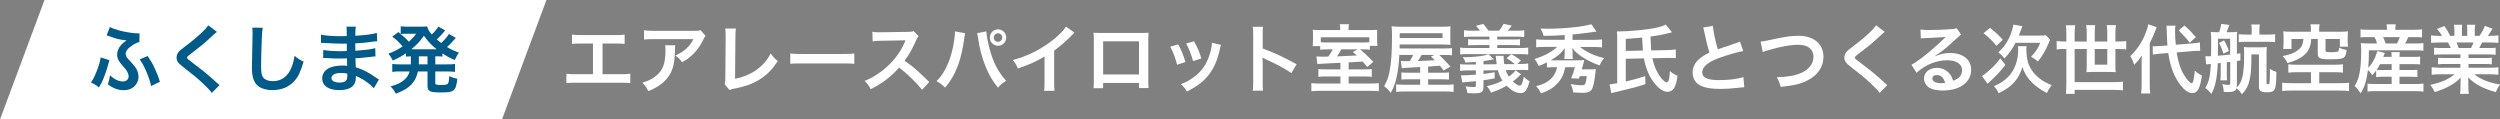 <?xml version="1.0" encoding="UTF-8"?>
<svg id="_レイヤー_1" data-name="レイヤー 1" xmlns="http://www.w3.org/2000/svg" viewBox="0 0 334.84 16">
  <rect x="0" y="0" width="334.84" height="16" fill="#808080" stroke="none"/>
  <defs>
    <style>
      .cls-1 {
        fill: #015a88;
      }

      .cls-1, .cls-2 {
        stroke-width: 0px;
      }

      .cls-2 {
        fill: #fff;
      }
    </style>
  </defs>
  <polygon class="cls-2" points="67.23 16 0 16 5.96 0 73.19 0 67.23 16"/>
  <g>
    <path class="cls-1" d="m14.65,8.06c-.04.14-.05.16-.12.44-.21.82-.58,1.85-.9,2.54-.04.08-.17.31-.38.67-.42-.34-.6-.45-1.07-.66.32-.46.5-.82.8-1.59.25-.64.4-1.16.51-1.77l1.16.37Zm4.02-2.42c-.27.05-.51.15-.85.36-.64.4-.99.83-.99,1.2,0,.11.04.27.09.36.1.2.14.24.74.88.36.4.56.66.69.95.13.3.2.6.2.88,0,.52-.24,1.04-.64,1.37-.35.3-.8.44-1.36.44-.71,0-1.39-.25-2.1-.78.15-.44.19-.62.28-1.21.56.52,1.18.82,1.72.82.46,0,.78-.28.78-.69,0-.17-.05-.35-.16-.56-.12-.25-.23-.39-.62-.83-.58-.65-.76-1.02-.76-1.52,0-.46.19-.9.55-1.31.2-.23.31-.31.72-.59q-.11-.01-.33-.04c-.6-.06-1.13-.2-2.01-.53-.17-.06-.2-.07-.34-.11l.44-1.12c.29.17.7.32,1.33.49.73.2,1.87.37,2.44.37.03,0,.1,0,.2-.01l-.02,1.18Zm1.11,1.86c.5.76.72,1.14.99,1.76.32.69.47,1.08.64,1.7l-1.18.56c-.1-.55-.3-1.15-.64-1.95-.33-.77-.6-1.25-.89-1.61l1.08-.46Z"/>
    <path class="cls-1" d="m29.05,4.27c-.17.12-.36.29-1.23,1.1-.51.47-1.21,1.03-2.38,1.92-.31.23-.38.31-.38.42,0,.15.02.17.9.83,1.56,1.18,1.85,1.43,3.15,2.61.1.1.16.15.29.25l-1.03,1.04c-.26-.36-.62-.74-1.3-1.37-.71-.66-1.04-.93-2.58-2.13-.66-.51-.84-.78-.84-1.24,0-.3.11-.57.33-.81.13-.14.14-.15.88-.72,1.08-.82,1.64-1.3,2.31-1.95.45-.45.56-.58.73-.83l1.15.88Z"/>
    <path class="cls-1" d="m35.19,3.72c-.06.29-.08.58-.12,1.35-.04.93-.1,2.96-.1,3.67,0,.95.06,1.31.26,1.61.23.33.71.52,1.34.52,1.08,0,1.95-.61,2.42-1.71.22-.52.35-.99.46-1.68.54.44.72.55,1.21.77-.4,1.35-.7,2-1.19,2.55-.75.85-1.74,1.27-3,1.27-.69,0-1.33-.16-1.75-.44-.69-.46-.98-1.23-.98-2.57,0-.52.02-1.52.08-4.03.01-.3.01-.51.01-.65,0-.28-.01-.42-.04-.68l1.4.02Z"/>
    <path class="cls-1" d="m50.06,11.8c-.44-.49-1.13-1-1.85-1.37-.22-.12-.3-.15-.54-.25v.11c0,.63-.18,1.06-.56,1.35-.38.29-.92.43-1.65.43-1.46,0-2.3-.57-2.3-1.56,0-1.09.99-1.73,2.67-1.73.24,0,.41,0,.67.04q0-.12-.01-.24v-.22q0-.14-.02-.54c-.48,0-.79.02-1,.02-.61,0-.98-.01-1.81-.07-.13,0-.23,0-.38,0l.02-1.08c.43.1,1.38.17,2.33.17.2,0,.54,0,.82-.02,0-.09,0-.43,0-1-.32.01-.48.01-.63.01-.49,0-1.78-.05-2.45-.1-.11,0-.19,0-.22,0h-.16v-1.11c.52.13,1.55.21,2.7.21.16,0,.5,0,.75-.02,0-1,0-1.01-.05-1.26h1.27c-.05.27-.06.4-.07,1.22,1.36-.08,2.23-.19,2.88-.38l.05,1.11q-.22,0-.79.09c-.88.12-1.27.15-2.15.2,0,.25,0,.37.02.99q.5-.03,1.42-.13c.63-.08.79-.1,1.24-.22l.03,1.1c-.17,0-.42.04-.65.07-.15.02-.6.07-1.35.14-.14,0-.29.02-.68.04q.03.97.04,1.21c.88.26,1.66.65,2.74,1.41.17.11.22.15.36.23l-.68,1.17Zm-4.37-2.03c-.81,0-1.3.26-1.3.69,0,.37.43.6,1.14.6.42,0,.73-.12.87-.32.08-.13.12-.34.12-.64v-.24c-.33-.07-.53-.09-.83-.09Z"/>
    <path class="cls-1" d="m55.04,7.54c-.31.01-.42.02-.67.04v-.44c-.59.4-.96.61-1.76.97-.17-.36-.32-.6-.59-.92.77-.29,1.24-.53,1.91-.97-.56-.65-.9-.96-1.4-1.31l.82-.61q.16.13.32.26v-1.04c.19.03.48.05.83.05h1.85c.47,0,.63,0,.86-.04.1.4.24.63.62,1.09.32-.32.39-.38.59-.64.14-.18.17-.21.21-.29q.05-.08.08-.13l.92.51s-.16.19-.39.46c-.18.21-.49.52-.74.75.27.23.38.32.59.48.43-.39.8-.82,1.04-1.21l.92.52c-.06.06-.08.09-.28.31-.26.32-.55.61-.9.92.54.32.87.48,1.6.76-.23.3-.29.41-.56.99-.82-.38-1.11-.54-1.65-.9v.43c-.3-.03-.48-.04-.96-.04v1.08h1.59c.49,0,.75,0,1.05-.06v1.07c-.31-.04-.6-.06-1.05-.06h-1.59v1.49c0,.21.01.23.16.27.13.04.3.05.64.05.55,0,.79-.05.9-.19.09-.12.15-.45.18-1,.39.19.68.29,1.08.35-.22,1.69-.4,1.84-2.32,1.84-1.36,0-1.68-.17-1.68-.87v-1.94h-1.29c-.13.6-.32,1.04-.62,1.44-.5.66-1.1,1.06-2.33,1.54-.19-.37-.39-.66-.71-.98.93-.26,1.41-.49,1.85-.89.35-.31.56-.63.71-1.11h-1.28c-.46,0-.72,0-1.05.06v-1.07c.31.05.56.06,1.05.06h1.43c.01-.13.01-.2.01-.31v-.77Zm-.76-3.02c-.18,0-.4,0-.61.04.53.44.76.66,1.09,1.03.42-.38.68-.66.98-1.07h-1.46Zm3.99,2.08h.21c-.71-.58-1.15-1.04-1.7-1.81-.56.78-.98,1.23-1.69,1.81h3.18Zm-2.18,1.79v.23h1.17v-1.08h-1.16v.85Z"/>
  </g>
  <g>
    <path class="cls-2" d="m80.7,9.94h2.42c.7,0,.91,0,1.3-.07v1.26c-.36-.04-.62-.05-1.28-.05h-6c-.66,0-.92.01-1.28.05v-1.26c.39.06.6.07,1.3.07h2.26v-4.11h-1.53c-.66,0-.92.01-1.28.05v-1.25c.38.06.62.07,1.3.07h4.45c.68,0,.92,0,1.3-.07v1.25c-.36-.04-.61-.05-1.28-.05h-1.68v4.11Z"/>
    <path class="cls-2" d="m90.44,6.06c-.03.19-.03.2-.04.81-.04,1.71-.31,2.67-.99,3.54-.6.77-1.33,1.28-2.58,1.8-.26-.54-.39-.72-.79-1.14.81-.24,1.26-.46,1.75-.85,1.02-.81,1.34-1.67,1.34-3.56,0-.3,0-.39-.05-.6h1.36Zm4.06-1.26c-.14.17-.14.18-.4.7-.35.74-.93,1.49-1.54,2.01-.4.35-.73.57-1.2.83-.3-.42-.45-.57-.9-.91.67-.3,1.05-.53,1.46-.92.41-.38.72-.79.95-1.27h-5.25c-.7,0-.95,0-1.36.06v-1.25c.38.06.69.08,1.38.08h5.22c.6,0,.69-.01.97-.09l.67.76Z"/>
    <path class="cls-2" d="m98.56,3.83c-.04.27-.05.52-.06,1.01l-.05,5.71c1.04-.2,1.98-.58,2.73-1.1.92-.63,1.54-1.32,2.04-2.29.39.52.52.66.95,1.02-.69,1.06-1.33,1.73-2.23,2.33-1,.67-2.02,1.06-3.64,1.37-.27.05-.39.09-.6.17l-.64-.77c.07-.27.09-.45.09-1.03l.04-5.4q0-.7-.05-1.03h1.42Z"/>
    <path class="cls-2" d="m105.85,7.16c.44.06.63.07,1.62.07h5.33c.99,0,1.18-.01,1.62-.07v1.39c-.4-.05-.51-.05-1.63-.05h-5.31c-1.12,0-1.23,0-1.63.05v-1.39Z"/>
    <path class="cls-2" d="m123.5,12.02c-.83-1.02-1.98-2.14-3.07-2.97-1.13,1.26-2.28,2.14-3.81,2.89-.28-.52-.4-.68-.81-1.11.77-.3,1.25-.57,2-1.1,1.51-1.06,2.71-2.51,3.36-4.07l.11-.26q-.16.01-3.31.06c-.48,0-.75.03-1.09.08l-.04-1.28c.28.05.47.06.88.06h.24l3.52-.05c.56,0,.64-.02.89-.11l.66.68c-.13.15-.21.29-.32.54-.46,1.07-.95,1.94-1.56,2.76.63.42,1.17.84,1.85,1.45q.25.22,1.46,1.39l-.96,1.04Z"/>
    <path class="cls-2" d="m129.27,4.45c-.04.12-.06.23-.13.77-.2,1.36-.45,2.47-.79,3.42-.45,1.23-.96,2.13-1.77,3.09-.48-.46-.64-.58-1.14-.86.6-.6,1.01-1.21,1.43-2.13.43-.93.78-2.17.94-3.43.06-.41.09-.75.09-.97v-.14l1.37.25Zm2.84-.25c.03.56.19,1.42.42,2.3.48,1.83,1.14,3.11,2.23,4.32-.53.34-.7.48-1.1.92-.71-.86-1.23-1.76-1.7-2.94-.43-1.05-.78-2.39-.95-3.64-.06-.38-.09-.57-.14-.72l1.24-.24Zm2.66.83c0,.61-.49,1.1-1.1,1.1s-1.1-.5-1.1-1.1.49-1.1,1.1-1.1,1.1.49,1.1,1.1Zm-1.67,0c0,.31.26.57.57.57s.57-.26.57-.57-.25-.57-.57-.57-.57.26-.57.57Z"/>
    <path class="cls-2" d="m143.92,4.37c-.17.15-.22.19-.37.35-.75.78-1.5,1.43-2.36,2.06v4.27c0,.55.01.84.05,1.11h-1.4c.05-.29.06-.49.06-1.08v-3.52c-1.17.7-1.73.96-3.57,1.62-.21-.52-.32-.69-.67-1.14,1.98-.54,3.66-1.37,5.25-2.6.89-.69,1.57-1.38,1.86-1.87l1.15.8Z"/>
    <path class="cls-2" d="m147.75,11.11v.7h-1.29c.03-.24.04-.48.04-.86v-5.73c0-.38-.01-.57-.04-.84.24.02.45.03.85.03h5.68c.43,0,.61-.01.84-.03-.02.26-.03.46-.03.83v5.72c0,.37,0,.64.04.87h-1.29v-.69h-4.8Zm4.8-5.57h-4.8v4.43h4.8v-4.43Z"/>
    <path class="cls-2" d="m157.8,5.94c.42.77.62,1.25.98,2.37l-1.13.36c-.26-1.01-.46-1.54-.91-2.42l1.06-.31Zm5.74.07c-.06.15-.08.2-.14.51-.29,1.36-.74,2.46-1.38,3.33-.74,1.01-1.57,1.66-3.05,2.41-.26-.44-.38-.59-.8-.99.7-.27,1.11-.49,1.7-.92,1.17-.85,1.84-1.87,2.27-3.47.13-.49.18-.84.18-1.15l1.22.28Zm-3.61-.48c.53.99.72,1.43.97,2.3l-1.11.35c-.19-.76-.49-1.53-.91-2.35l1.05-.3Z"/>
    <path class="cls-2" d="m167.79,12.14c.05-.32.06-.59.06-1.12v-6.41c0-.49-.02-.75-.06-1.02h1.37c-.04.3-.04.43-.04,1.05v1.86c1.37.48,2.94,1.21,4.54,2.11l-.7,1.18c-.83-.57-1.87-1.14-3.54-1.91-.23-.11-.26-.12-.34-.17.03.28.04.4.04.68v2.64c0,.52,0,.78.04,1.11h-1.37Z"/>
    <path class="cls-2" d="m179.53,8.41q-.65.04-2.21.11c-.48.02-.78.04-.88.05l-.12-1.01c.26.02.42.03.73.03.18,0,.41,0,.86-.01.23-.32.42-.63.59-.97h-.48c-.67,0-.91,0-1.2.05v-.48h-1q0-.16.02-.34c0-.13.02-.36.02-.6v-.51c0-.3-.01-.49-.04-.74.36.03.67.04,1.24.04h2.44v-.14c0-.24-.02-.45-.05-.65h1.22c-.03.19-.05.4-.05.65v.14h2.59c.62,0,.95-.01,1.26-.04-.02.23-.03.36-.03.78v.55c0,.32.02.57.05.82h-1.02v.52c-.29-.04-.49-.05-1.08-.05h-.23c.65.54.81.69,1.78,1.67l-.81.69c-.32-.39-.43-.52-.63-.73q-.64.04-1.87.12v.93h2.09c.5,0,.7-.01,1.01-.04v1.04c-.32-.04-.55-.05-1.03-.05h-2.07v.95h2.8c.62,0,.93-.02,1.24-.06v1.09c-.35-.04-.75-.06-1.37-.06h-6.31c-.61,0-1.01.02-1.35.06v-1.09c.32.05.63.06,1.24.06h2.65v-.95h-1.9c-.5,0-.73,0-1.05.05v-1.04c.29.03.48.04,1.07.04h1.88v-.88Zm3.87-3.42h-6.5v.67c.23.02.47.03,1,.03h4.46c.57,0,.82-.01,1.04-.03v-.67Zm-3.75,1.62c-.23.42-.33.59-.58.94q1.87-.07,2.66-.12c-.2-.18-.27-.25-.53-.46l.61-.36h-2.16Z"/>
    <path class="cls-2" d="m190.21,8.98q-.06,0-.79.04c-1.03.06-1.5.09-1.66.12l-.15-.97c.23.02.26.02.44.02h.75c.21-.31.34-.53.48-.83h-1.86c-.07,1.25-.15,1.98-.34,2.85-.18.91-.39,1.47-.81,2.23-.29-.38-.52-.61-.89-.91.38-.64.57-1.14.73-1.96.23-1.1.33-2.56.33-4.91,0-.5-.02-.81-.06-1.14.35.05.68.06,1.31.06h5.49c.51,0,.79-.01,1.1-.05-.03.31-.03.45-.03.8v.94c0,.34,0,.46.03.72-.37-.02-.65-.03-1.07-.03h-5.75v.53s5.85,0,5.85,0c.63,0,.88,0,1.16-.05v.97c-.32-.04-.54-.05-1.06-.05h-.65c.38.35.83.81,1.51,1.56l-.91.52-.51-.64q-.53.04-1.57.12v.82h1.79c.62,0,.77-.01,1-.04v.96c-.32-.03-.58-.04-1.01-.04h-1.78v.73h2.2c.7,0,.95,0,1.21-.05v1.01c-.33-.05-.66-.06-1.33-.06h-5.1c-.57,0-.94.02-1.26.06v-1.01c.25.04.55.05,1.16.05h2.05v-.73h-1.48c-.45,0-.72,0-1.03.04v-.96c.26.03.44.04,1.04.04h1.47v-.76Zm3-3.88v-.65h-5.74v.65h5.74Zm-2.81,2.26c-.2.36-.31.55-.49.81.8-.03,1.31-.04,1.52-.06.08,0,.33-.02.75-.05-.18-.18-.27-.26-.53-.48l.46-.22h-1.71Z"/>
    <path class="cls-2" d="m203.72,9.95q-.09.06-.27.25c-.29.28-.5.47-.83.72.34.32.73.55.92.55.24,0,.37-.27.56-1.2.24.27.49.47.77.61-.33,1.21-.62,1.59-1.22,1.59s-1.19-.32-1.87-.99c-.73.42-1.29.67-2.08.93-.15-.34-.31-.59-.56-.87.74-.15,1.45-.4,2.09-.74-.29-.47-.45-.82-.61-1.39l-1.93.02v.48c.73-.1.79-.11,1.5-.23v.82c-.58.11-.94.17-1.5.24v.88c0,.71-.25.88-1.27.88-.25,0-.34,0-.87-.03-.04-.32-.11-.56-.26-.9.43.06.79.09,1.05.09.29,0,.33-.02.33-.2v-.6c-.24.03-.34.04-.54.06-.4.03-.68.06-.78.07q-.14.02-.3.03c-.06,0-.11.02-.19.04l-.18-.97c.17,0,.26,0,.32,0,.35,0,.73-.02,1.67-.09v-.57h-1.14c-.45,0-.68.03-.97.07v-.91c.28.04.48.05.8.05h1.31v-.35q-.4.03-1.39.09c-.13-.38-.21-.53-.39-.71,1.09,0,2.23-.1,2.9-.24.17-.04.36-.09.59-.16l.72.67c-.96.18-.97.18-1.41.24v.44l1.77-.02c-.05-.34-.06-.41-.08-.63-.02-.29-.03-.38-.06-.5h1.07c0,.07,0,.09,0,.17,0,.26.03.58.08.95h1.42c-.35-.31-.76-.6-1.11-.8l.64-.54c.55.3.86.51,1.28.86l-.47.46h.38c.58,0,.8-.02,1.07-.07v.9c-.19-.03-.23-.03-.45-.03h-.62l-1.95.02c.13.36.23.57.42.87.45-.32.75-.61.89-.85l.76.53Zm-5.49-5.84c-.16-.22-.28-.36-.55-.65l.98-.26q.49.58.71.91h1.42c.22-.26.4-.54.59-.92l1.1.24c-.19.27-.37.5-.55.68h1.19c.55,0,.77-.01,1.03-.06v.91c-.31-.04-.55-.05-1.03-.05h-2.59v.38h2.06c.53,0,.75,0,.99-.04v.83c-.29-.03-.47-.04-.99-.04h-2.06v.39h3.1c.5,0,.78-.02,1.05-.06v.94c-.29-.05-.53-.06-1.05-.06h-7.01c-.52,0-.78,0-1.05.05v-.93c.29.05.56.06,1.05.06h2.87v-.39h-1.87c-.52,0-.71.01-.99.04v-.83c.25.03.46.04.99.04h1.87v-.38h-2.37c-.47,0-.7.01-1.04.05v-.91c.29.05.52.06,1.04.06h1.11Z"/>
    <path class="cls-2" d="m209.57,4.7c-1.11.07-1.9.1-2.84.1-.08-.37-.17-.57-.4-.97.47,0,.77.02.94.02,1.24,0,2.7-.09,4.1-.26.53-.06,1.35-.22,1.77-.34l.69.99c-.12,0-.44.05-.96.12-1.33.17-1.49.19-2.25.26v.72h2.74c.54,0,.9-.02,1.21-.06v1.07c-.33-.04-.7-.06-1.21-.06h-1.74c.85.69,1.89,1.17,3.23,1.5-.26.31-.35.45-.61.97-.57-.19-1.22-.48-1.78-.8-.91-.52-1.41-.92-1.88-1.52.03.2.04.32.04.45v.3c0,.34,0,.52.04.71h-1.15c.04-.2.06-.39.06-.72v-.29c0-.15,0-.24.02-.44-.44.62-.99,1.11-1.89,1.63.19,0,.27,0,.46,0h3.05c.46,0,.71,0,.98-.04-.02.11-.06.25-.11.44-.11.41-.19.7-.22.81h1.05c.39,0,.58,0,.83-.03q-.04.25-.08.66c-.27,2.19-.47,2.51-1.64,2.51-.4,0-.79-.02-1.32-.06-.06-.47-.12-.67-.33-1.11.57.11.99.16,1.45.16.3,0,.41-.05.49-.2.1-.2.17-.55.22-1.02h-.94c-.05.14-.06.18-.12.33l-1.04-.04c.21-.48.36-.91.51-1.49h-1.29c-.2.97-.51,1.61-1.07,2.19-.59.62-1.14.95-2.19,1.32-.21-.44-.34-.62-.65-.97,1-.25,1.58-.56,2.12-1.12.33-.35.58-.86.69-1.42h-.43c-.42,0-.66.01-.93.04v-.69c-.42.22-.63.31-1.1.48-.21-.43-.34-.66-.58-.93,1.23-.35,2.3-.92,3.05-1.62h-1.63c-.5,0-.86.02-1.18.06v-1.07c.3.04.68.06,1.19.06h2.63v-.64Z"/>
    <path class="cls-2" d="m217.75,7.88v3.03c1.03-.23,1.5-.36,2.6-.71l.03,1.07c-1.22.39-1.58.49-4.05,1.08-.28.06-.31.07-.52.14l-.23-1.19c.16-.01.53-.06,1.02-.16v-5.95c0-.38,0-.68-.04-.98h.24c1.36,0,3.62-.21,4.85-.46.65-.13,1.15-.29,1.45-.46l.84,1.04q-.14.03-.56.13c-.75.2-1.43.32-2.32.44q.05,1.36.09,1.85l2.21-.04c.38-.01.75-.04,1.08-.09l.02,1.16c-.3-.02-.36-.02-.83-.02-.14,0-.23,0-.28,0l-2.04.04c.19.9.51,1.69.94,2.33.37.54.76.9.99.9.12,0,.22-.13.28-.37.05-.19.09-.43.11-.65,0-.24.02-.41.03-.49.38.32.63.48,1.02.62-.13.91-.25,1.32-.48,1.69-.19.29-.51.47-.85.47-.65,0-1.39-.57-2.07-1.58-.5-.73-.92-1.84-1.1-2.9l-2.43.05Zm2.29-1.11q-.04-.51-.1-1.74c-.31.03-.46.04-.63.06q-1.21.09-1.56.12v1.61l2.29-.05Z"/>
    <path class="cls-2" d="m229.42,3.47c.04.67.34,2.11.66,3.13q.65-.24,2.59-.88c.18-.06.23-.08.38-.15l.43,1.26c-.87.17-2.18.55-3.3.96-1.46.54-2.19,1.18-2.19,1.9s.68,1.04,2.29,1.04c1.25,0,2.48-.15,3.23-.41l.11,1.37c-.22,0-.27,0-.81.07-1.08.11-1.64.15-2.34.15-1.39,0-2.26-.17-2.9-.55-.55-.33-.87-.95-.87-1.67,0-.67.32-1.31.89-1.79.39-.33.71-.53,1.36-.86-.25-.81-.42-1.48-.67-2.71-.1-.48-.11-.5-.16-.65l1.3-.21Z"/>
    <path class="cls-2" d="m235.81,5.57c.34-.03.5-.05,1.17-.2,2.28-.49,2.82-.57,3.98-.57,1.98,0,3.27,1.11,3.27,2.81,0,1.36-.8,2.51-2.22,3.2-.91.45-1.69.63-3.52.83-.13-.54-.22-.75-.51-1.29,1.6-.07,2.44-.22,3.29-.59.72-.32,1.31-.89,1.51-1.48.07-.2.11-.45.11-.71,0-.55-.28-1.03-.76-1.3-.32-.18-.74-.27-1.29-.27-1.04,0-2.33.23-3.94.71-.51.15-.59.17-.8.28l-.29-1.42Z"/>
    <path class="cls-2" d="m252.43,4.27c-.17.12-.36.29-1.23,1.1-.51.47-1.21,1.03-2.38,1.92-.31.23-.38.31-.38.42,0,.15.02.17.9.83,1.56,1.18,1.85,1.43,3.15,2.61.1.1.16.15.29.25l-1.03,1.04c-.26-.36-.62-.74-1.3-1.37-.71-.66-1.04-.93-2.58-2.13-.66-.51-.84-.78-.84-1.24,0-.3.11-.57.33-.81.13-.14.14-.15.88-.72,1.08-.82,1.64-1.3,2.31-1.95.45-.45.56-.58.73-.83l1.15.88Z"/>
    <path class="cls-2" d="m259.1,7.56c.91-.36,1.35-.46,2.1-.46,1.71,0,2.81.88,2.81,2.25,0,.95-.47,1.71-1.36,2.21-.65.37-1.5.57-2.42.57-.84,0-1.54-.16-1.94-.46-.38-.28-.6-.7-.6-1.15,0-.83.72-1.43,1.72-1.43.7,0,1.31.29,1.73.82.2.25.31.47.46.9.83-.31,1.19-.74,1.19-1.45,0-.78-.77-1.29-1.98-1.29-1.46,0-2.92.59-4.12,1.68l-.68-1.08c.35-.17.75-.44,1.41-.94.93-.71,2.23-1.83,2.99-2.6.02-.02.12-.12.18-.18h-.01c-.38.04-1.02.08-2.83.16-.22,0-.29.02-.48.05l-.05-1.2c.34.04.63.06,1.18.06.85,0,2.07-.05,3.04-.12.35-.03.46-.05.62-.13l.62.88c-.17.09-.24.15-.52.41-.5.46-1.23,1.11-1.57,1.4-.18.15-.9.69-1.1.82q-.25.17-.41.26l.02.02Zm.3,2.49c-.36,0-.59.18-.59.46,0,.4.45.63,1.19.63.19,0,.24,0,.52-.04-.18-.69-.56-1.05-1.12-1.05Z"/>
    <path class="cls-2" d="m268.6,8.69c-.64.82-1.27,1.5-2.06,2.22-.2.18-.24.22-.33.31l-.75-1.05c.21-.11.41-.26.87-.66.68-.59.99-.92,1.58-1.69l.69.87Zm-2.07-4.96c.74.58,1.1.92,1.72,1.6l-.86.81c-.62-.76-.92-1.06-1.72-1.69l.86-.72Zm4.91,2.46c-.03.13-.04.26-.04.42,0,.73.12,1.51.31,2.01.28.7.77,1.35,1.4,1.84.49.39.87.6,1.68.94-.28.37-.46.66-.64,1.06-.98-.54-1.47-.89-2.01-1.42-.6-.6-1.02-1.28-1.27-2.06-.21.74-.58,1.44-1.03,1.97-.52.6-1.19,1.07-2.15,1.53-.16-.37-.31-.58-.63-.95.82-.33,1.37-.69,1.91-1.24.86-.87,1.34-2.18,1.34-3.65,0-.15,0-.27-.04-.45h1.17Zm1.58-1.42c.46,0,.75-.02.97-.06l.6.58c-.07.17-.1.24-.22.52-.43,1.02-.78,1.62-1.42,2.42-.36-.3-.43-.35-.92-.63.6-.61.94-1.13,1.24-1.87h-3.32c-.42.82-.81,1.38-1.48,2.1-.25-.34-.49-.57-.83-.81,1.05-.94,1.71-2.14,2.03-3.72l1.2.21c-.08.19-.1.25-.3.78-.06.16-.1.28-.18.48h2.63Z"/>
    <path class="cls-2" d="m276.76,4.58c0-.45-.02-.8-.06-1.2h1.24c-.05.32-.07.69-.07,1.2v.98h1.62v-1.1c0-.42-.02-.74-.07-1.09h1.2c-.04.35-.06.68-.06,1.08v1.11h1.68v-1.12c0-.45-.02-.73-.06-1.07h1.22c-.05.34-.07.66-.07,1.08v1.11h.35c.46,0,.79-.02,1.1-.06v1.12c-.33-.04-.64-.06-1.1-.06h-.35v2.2c0,.3,0,.6.04.9-.27-.02-.5-.03-.84-.03h-2.21c-.34,0-.56.01-.87.03.03-.22.04-.51.04-.85v-2.25h-1.62v4.44h5.21c.53,0,.86-.02,1.26-.06v1.16c-.4-.04-.78-.06-1.26-.06h-5.21v.53h-1.17c.04-.42.06-.84.06-1.42v-4.59h-.2c-.45,0-.79.02-1.1.06v-1.12c.32.04.65.06,1.1.06h.2v-.98Zm3.8,1.98v2.1h1.68v-2.1h-1.68Z"/>
    <path class="cls-2" d="m286.84,8.58c0-.51,0-.77.03-1.15-.4.59-.54.76-1.02,1.25-.2-.59-.3-.81-.53-1.15.92-.92,1.53-1.81,2.01-2.97.2-.49.34-.96.39-1.31l1.14.39c-.31.84-.53,1.36-.93,2.13v5.54c0,.49.02.84.07,1.21h-1.23c.05-.34.07-.67.07-1.23v-2.71Zm4.69-1.57c.2,1.31.51,2.25,1.02,3.08.34.56.8,1.06.98,1.06.2,0,.33-.49.43-1.68.4.34.61.48.95.65-.23,1.71-.58,2.35-1.29,2.35-.48,0-1-.35-1.53-1.02-.88-1.1-1.42-2.52-1.68-4.35l-1.06.09c-.44.03-.69.06-1,.12l-.03-1.12c.16.01.24.01.31.01.19,0,.51-.02.76-.04l.91-.07c-.07-.8-.07-.9-.09-1.9,0-.2-.03-.57-.05-.74l1.21-.02c-.04.21-.05.41-.05.75,0,.59.02,1.01.1,1.81l2.14-.17c.59-.05.81-.08,1.09-.14l.03,1.13c-.16,0-.23,0-.29,0-.16,0-.41,0-.74.04l-2.12.17Zm1.05-3.59c.56.49.69.62,1.53,1.55l-.83.76c-.23-.34-.28-.39-.73-.88q-.47-.51-.75-.77l.78-.66Z"/>
    <path class="cls-2" d="m295.37,7.52q.08,0,.22.02h.11c.07,0,.3,0,.44,0,.02-.87.02-.95.02-1.52,0-.96,0-1.36-.06-1.75.22.03.48.04.78.04h.34c.15-.43.23-.72.29-1.11l1.08.14c-.13.38-.22.63-.36.97h.6c.35,0,.57-.01.81-.05-.03.22-.04.46-.04.79v2.16l.47-.07v.96l-.47.07v3.19c0,.15-.01.23-.04.37.76-.69,1.01-1.8,1.01-4.38,0-.53,0-.76-.03-1.05.18.03.48.04.86.04h1.32c.39,0,.73-.01.89-.04-.03.2-.04.5-.04.92v3.9c0,.11.05.15.2.15.09,0,.15-.02.17-.08.05-.1.08-.57.08-1.25,0-.15,0-.41,0-.72.39.25.47.29.87.42-.03,2.49-.13,2.72-1.27,2.72-.81,0-1.07-.18-1.07-.75v-4.32h-1.01c0,2-.06,2.62-.24,3.42-.19.81-.4,1.2-1.02,1.92-.2-.31-.41-.54-.73-.81-.15.39-.42.51-1.19.51-.13,0-.24-.01-.52-.03-.02-.42-.07-.67-.2-1.03.28.07.58.1.86.1.16,0,.21-.05.21-.2v-2.88c-.08.01-.14.01-.18.02q-.18.02-.28.03v1.57c0,.44,0,.67.04.85h-.91c.04-.19.05-.39.05-.85v-1.48l-.17.02c-.13.02-.15.02-.22.03-.03.97-.14,1.94-.31,2.65-.13.55-.28.95-.55,1.46-.28-.37-.5-.58-.81-.8.48-.79.66-1.6.75-3.23-.47.04-.51.05-.64.07l-.1-1.1Zm1.7-2.33c0,1.46,0,1.62-.02,2.28q1.01-.09,1.65-.16v-2.12h-1.63Zm.81.21c.3.52.45.85.64,1.42l-.72.37c-.17-.57-.31-.9-.58-1.44l.66-.35Zm3.7-1.27c0-.42,0-.63-.05-.85h1.14c-.04.25-.06.48-.06.84v.51h1.19c.41,0,.64,0,.92-.05v1.07c-.28-.04-.51-.05-.92-.05h-3.03c-.41,0-.63,0-.92.05v-1.07c.29.04.51.05.92.05h.81v-.5Z"/>
    <path class="cls-2" d="m307.64,9.67c-.53,0-.85.02-1.15.06v-1.12c.31.04.57.06,1.05.06h5.08c.47,0,.88-.02,1.18-.06v1.12c-.31-.04-.67-.06-1.17-.06h-2v1.47h2.76c.52,0,.97-.02,1.23-.06v1.11c-.34-.04-.73-.06-1.23-.06h-6.48c-.51,0-.9.02-1.24.06v-1.11c.22.03.81.06,1.24.06h2.61v-1.47h-1.88Zm1.87-5.76c0-.27,0-.42-.06-.65h1.23c-.04.18-.06.39-.06.65v.34h2.76c.46,0,.75,0,1.1-.05-.03.22-.04.41-.04.75v.55c0,.29,0,.51.05.75h-1.1v-1.03h-1.92v1.52c0,.19.07.23.39.24.07,0,.19,0,.36.01h.05c.34,0,.74-.03.83-.07.13-.05.17-.18.17-.54.36.16.6.24,1.02.31-.06.6-.15.85-.37,1.01-.27.19-.67.24-1.88.24-1.34,0-1.61-.13-1.61-.79v-1.93h-.87c-.05.84-.26,1.41-.69,1.9-.34.38-.8.69-1.4.95-.29.12-.54.21-1.1.38-.16-.34-.36-.65-.64-.94,1-.2,1.51-.4,2-.76.54-.4.7-.71.78-1.53h-1.6v1.33h-1.11c.04-.27.05-.51.05-.81v-.79c0-.33-.01-.52-.04-.75.35.04.63.05,1.1.05h2.6v-.34Z"/>
    <path class="cls-2" d="m318.25,9.45c-.16.21-.25.32-.52.61-.2-.29-.35-.47-.58-.69-.18,1.46-.45,2.31-.98,3.13-.33-.5-.47-.67-.8-.98.3-.51.44-.82.57-1.32.2-.78.31-1.9.31-3.33,0-.4-.02-.77-.05-1.1.39.04.69.05,1.14.05h1.03c-.1-.37-.15-.49-.34-.85h-.85c-.53,0-.74,0-1.02.04v-1.08c.27.04.58.06,1.09.06h2.45v-.1c0-.21-.02-.4-.05-.63h1.23c-.04.21-.06.39-.06.63v.1h2.45c.52,0,.84-.02,1.13-.06v1.08c-.29-.03-.54-.04-1.07-.04h-.77c-.2.44-.25.55-.42.85h1.32c.54,0,.84-.01,1.12-.05v1.02c-.32-.04-.6-.05-1.12-.05h-6.18c0,1.16-.02,1.57-.09,2.33.28-.28.48-.54.7-.94.23-.42.32-.64.52-1.28l1.01.23q-.1.25-.22.54h1.12c0-.31,0-.47-.04-.64h1.14c-.03.21-.04.35-.04.64h1.8c.49,0,.71,0,.96-.05v1.06c-.29-.03-.51-.04-.97-.04h-1.79v.79h1.5c.47,0,.65-.01.9-.04v.98c-.29-.03-.46-.04-.9-.04h-1.5v.97h2.26c.4,0,.7-.02.95-.05v1.07c-.3-.04-.6-.06-.98-.06h-5.55c-.34,0-.61.01-.96.05v-1.06c.25.04.51.05.94.05h2.29v-.97h-1.16c-.36,0-.64,0-.92.04v-.87Zm.52-.86c-.17.32-.27.5-.46.76.2.02.43.03.85.03h1.17v-.79h-1.56Zm2.27-2.77c.18-.33.25-.49.38-.85h-2.24c.16.34.22.5.34.85h1.52Z"/>
    <path class="cls-2" d="m327.04,7.29c-.46,0-.72,0-1.03.05v-.95c.28.03.54.04,1.03.04h1.21c-.15-.32-.26-.55-.37-.74h-1.08c-.49,0-.87.02-1.19.05v-1c.31.04.63.06,1.14.06h.32c-.19-.35-.31-.51-.68-.93l1-.38c.34.47.48.71.77,1.31h.57v-.71c0-.3-.02-.58-.05-.78h1.09c-.02.18-.03.4-.03.74v.75h.71v-.75c0-.32,0-.55-.03-.74h1.09c-.03.19-.05.46-.05.78v.71h.63c.35-.5.54-.85.72-1.34l1.03.38c-.24.4-.4.65-.62.96h.28c.52,0,.83-.02,1.13-.06v1c-.31-.03-.7-.05-1.19-.05h-1c-.19.4-.23.49-.37.74h1.16c.49,0,.74,0,1.03-.04v.95c-.31-.04-.56-.05-1.03-.05h-2.61v.48h2.09c.45,0,.75,0,1.03-.05v.9c-.28-.04-.59-.05-1.03-.05h-2.09v.5h2.79c.57,0,.92-.02,1.21-.06v1c-.37-.04-.74-.06-1.2-.06h-2.01c.34.29.79.56,1.36.8.64.27,1.16.41,2.08.57-.28.38-.4.6-.57,1.02-1.68-.46-2.81-1.07-3.71-1.98.03.38.03.47.03.71v.49c0,.42.02.73.07,1.01h-1.18c.04-.29.06-.62.06-1.02v-.48c0-.23,0-.27.03-.68-.47.48-.84.77-1.44,1.1-.64.35-1.25.61-2.04.84-.16-.35-.35-.65-.61-.96,1.46-.31,2.47-.75,3.27-1.42h-1.86c-.47,0-.83.02-1.21.06v-1c.32.04.66.06,1.2.06h2.65v-.5h-1.98c-.44,0-.74,0-1.02.05v-.9c.28.04.57.05,1.02.05h1.98v-.48h-2.5Zm3.92-.86c.15-.29.23-.47.33-.74h-2.28c.14.3.2.45.3.74h1.65Z"/>
  </g>
</svg>